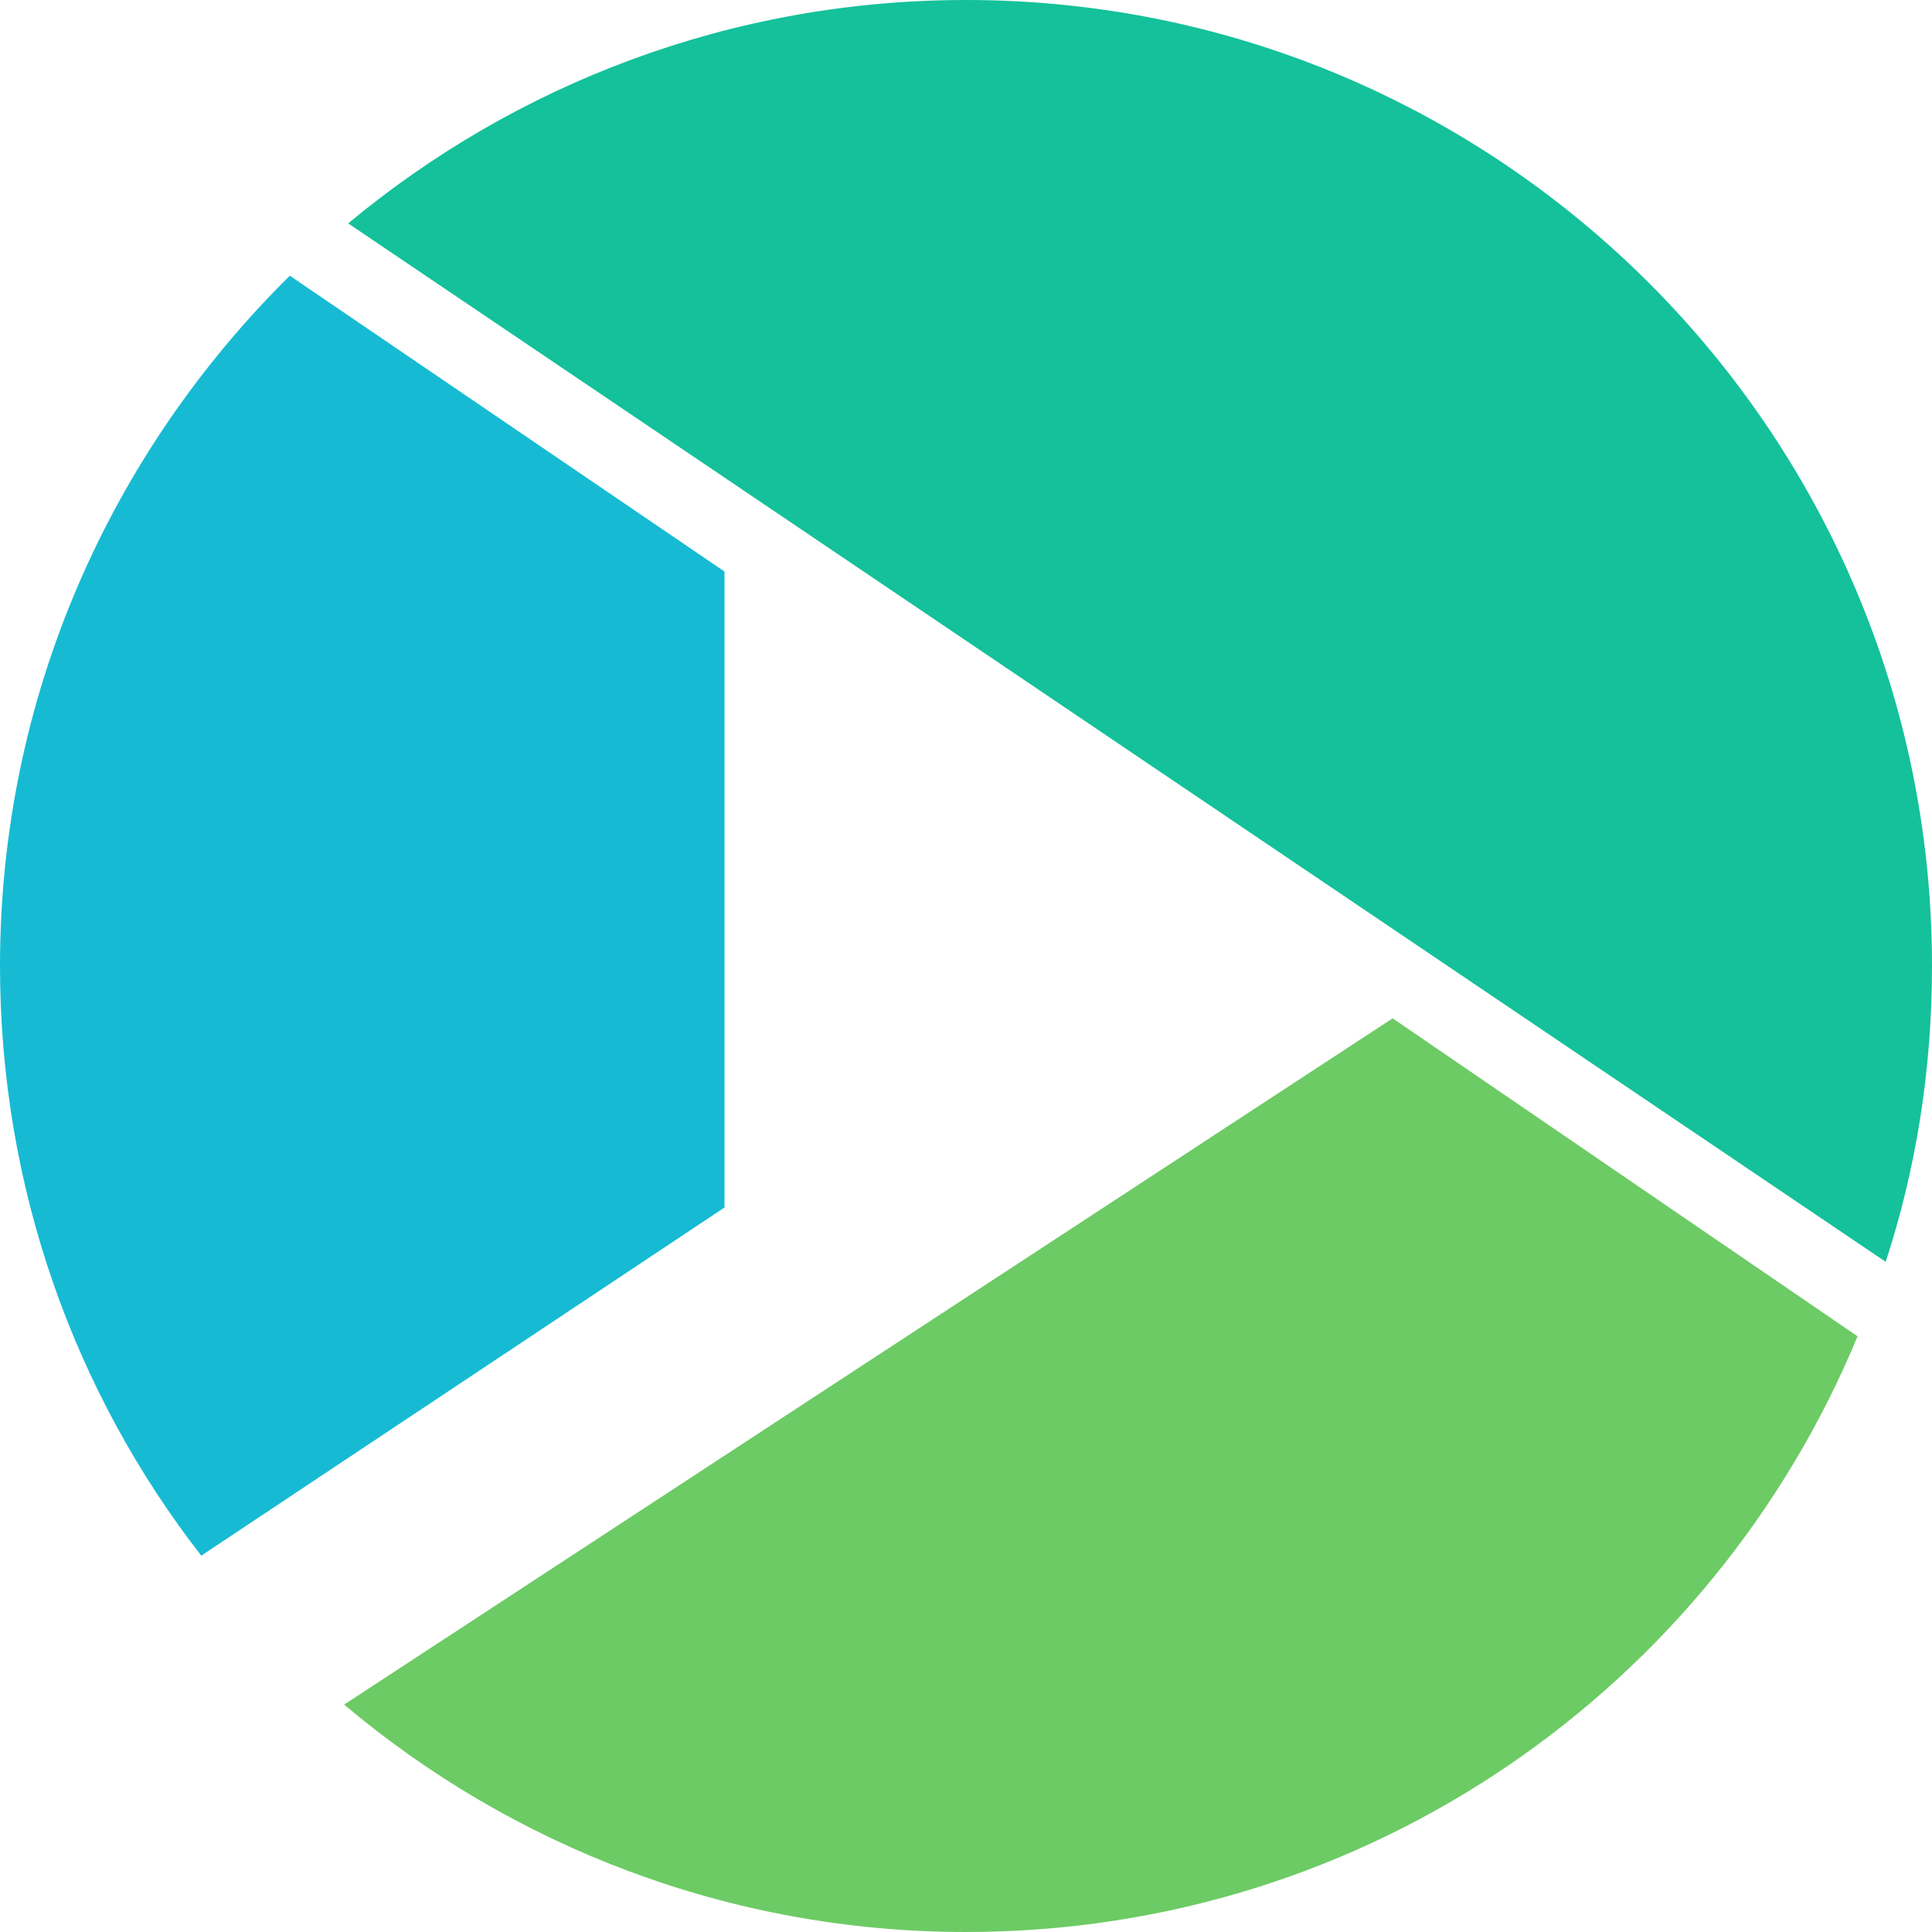 <svg xmlns="http://www.w3.org/2000/svg" viewBox="0 0 96 96"><path d="M48 0C36.3 0 25.6 4.2 17.3 11.1l76.4 51.6C95.2 58.1 96 53.2 96 48 96 21.5 74.5 0 48 0z" fill="#14c19a"/><path d="M36 60V28.4L14.4 13.7C5.5 22.5 0 34.6 0 48c0 11 3.7 21.2 10 29.3L36 60z" fill="#16bbd3"/><path d="M69.2 50.6L17.1 84.7C25.4 91.7 36.2 96 48 96c20 0 37.1-12.2 44.3-29.6L69.2 50.6z" fill="#6ccb64"/></svg>